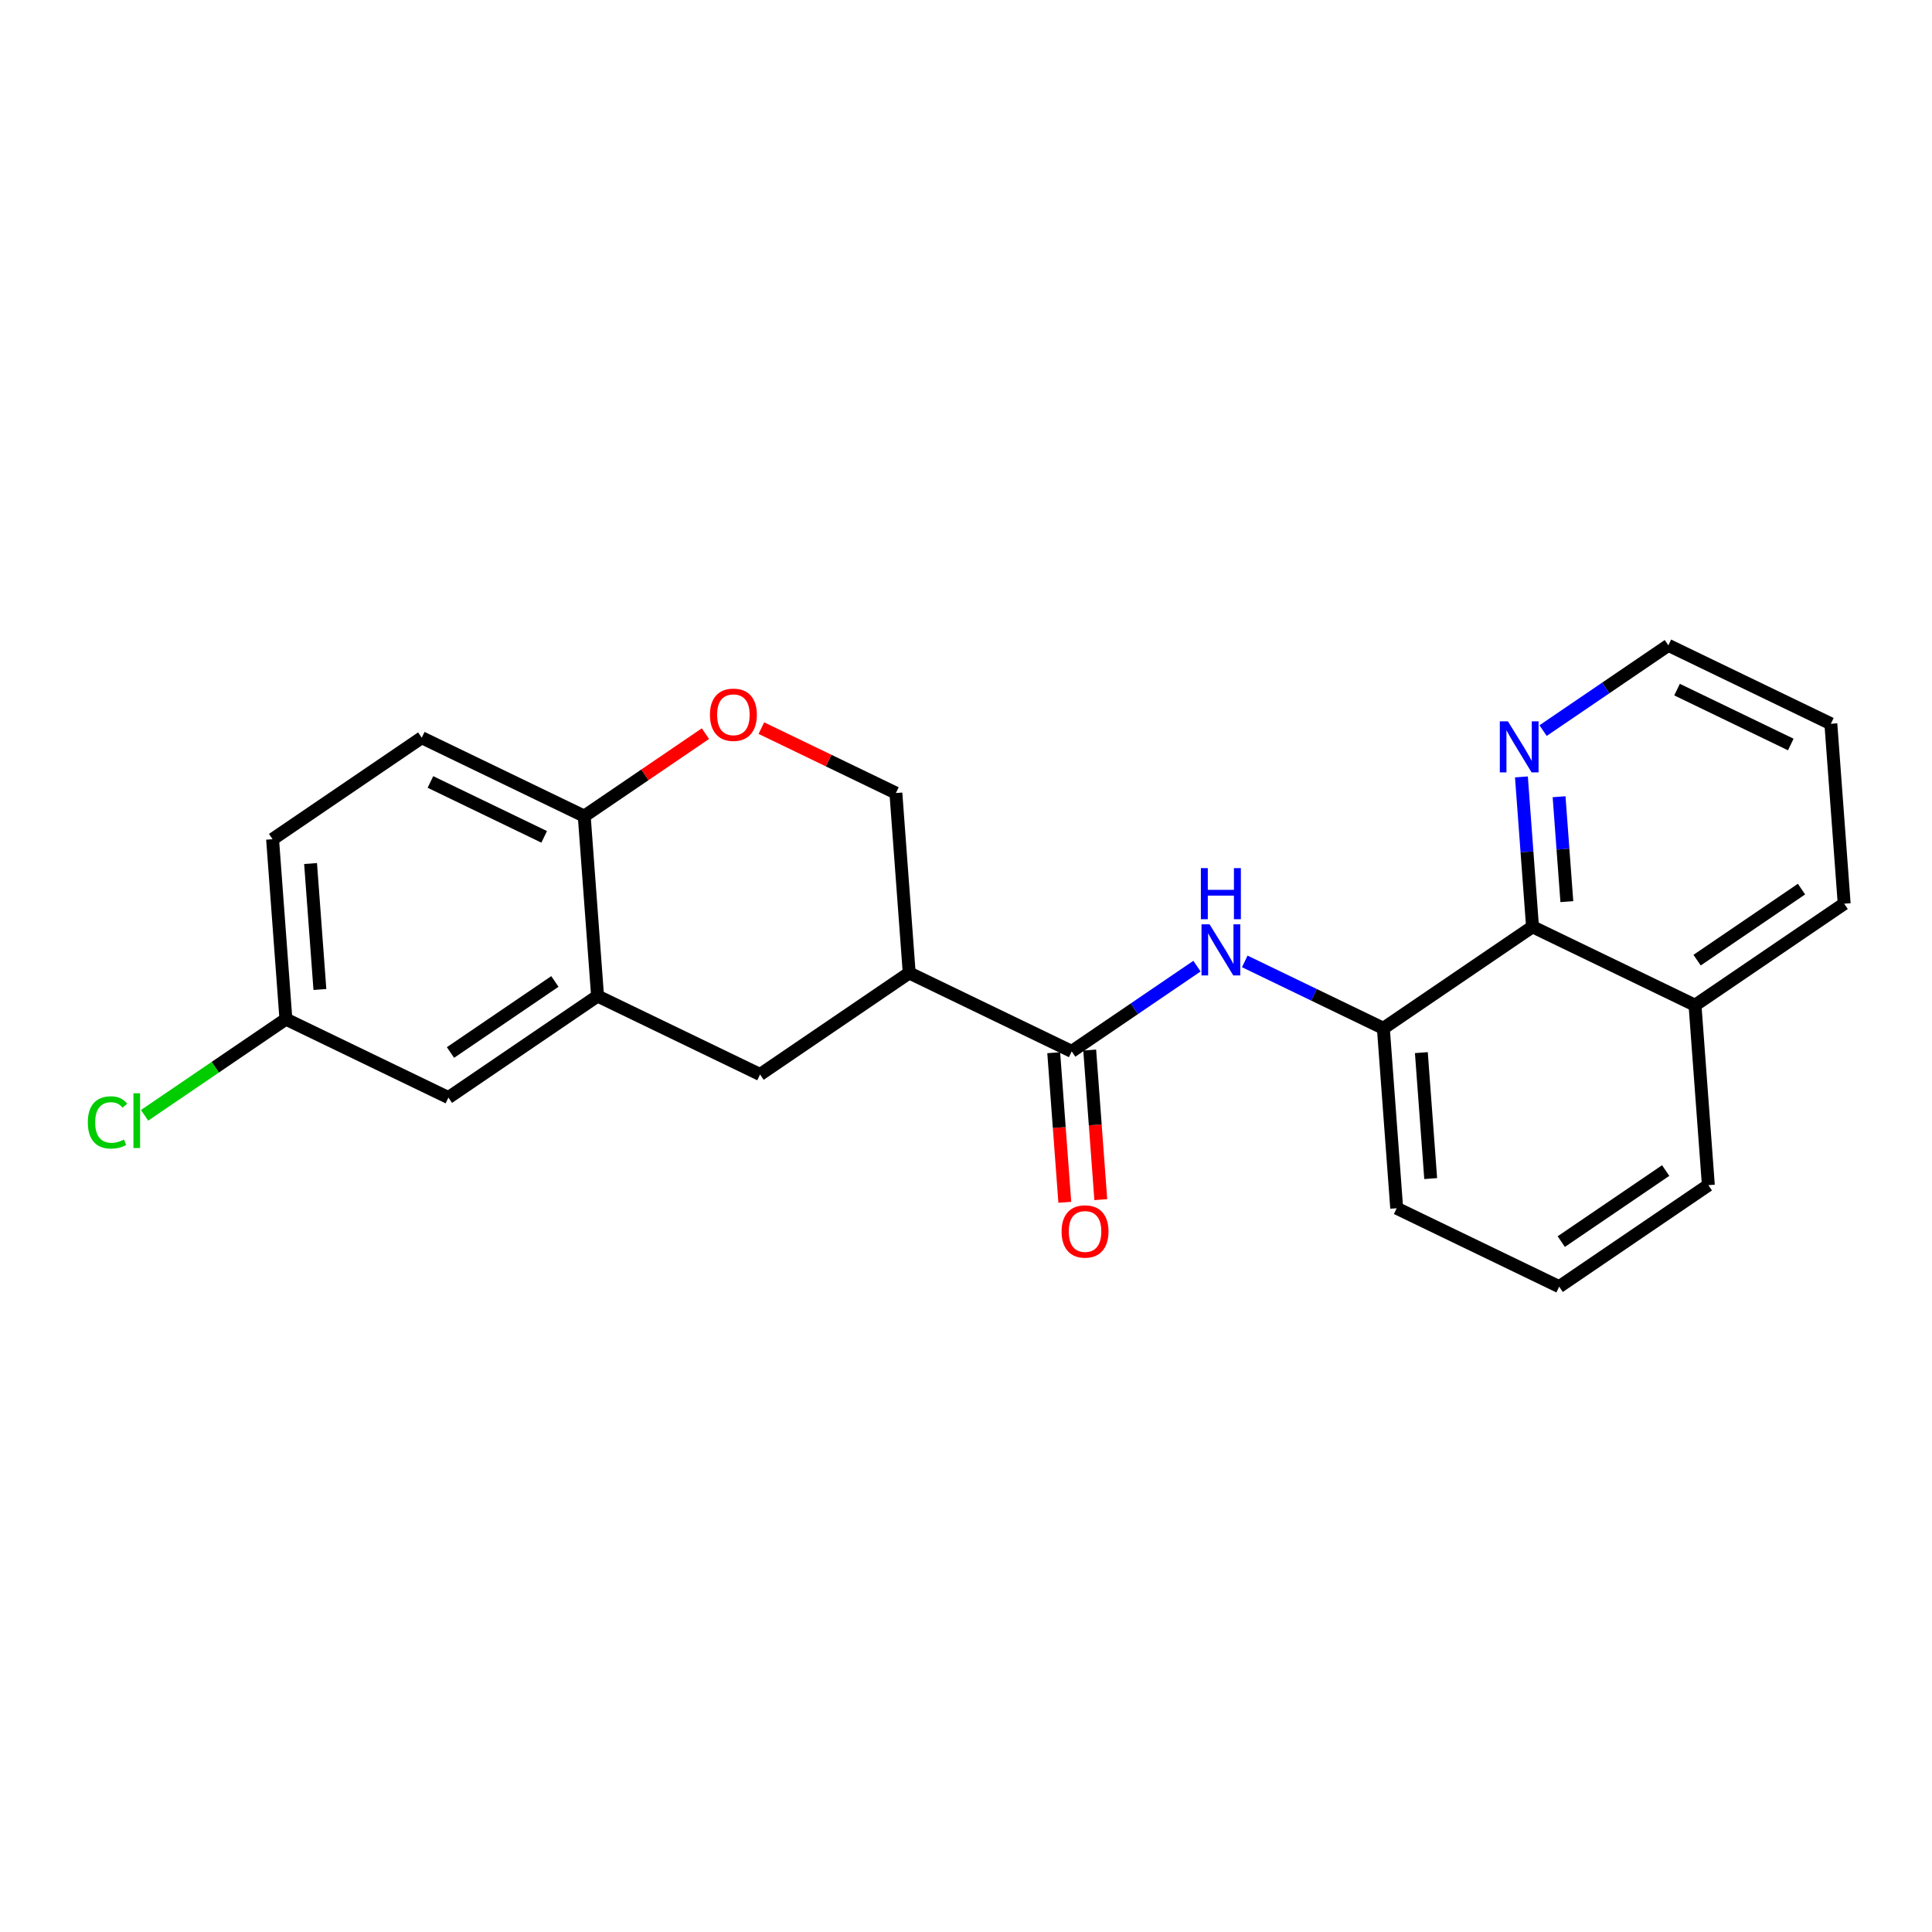 <?xml version='1.0' encoding='iso-8859-1'?>
<svg version='1.1' baseProfile='full'
              xmlns='http://www.w3.org/2000/svg'
                      xmlns:rdkit='http://www.rdkit.org/xml'
                      xmlns:xlink='http://www.w3.org/1999/xlink'
                  xml:space='preserve'
width='300px' height='300px' viewBox='0 0 300 300'>
<!-- END OF HEADER -->
<rect style='opacity:1.0;fill:#FFFFFF;stroke:none' width='300' height='300' x='0' y='0'> </rect>
<rect style='opacity:1.0;fill:#FFFFFF;stroke:none' width='300' height='300' x='0' y='0'> </rect>
<path class='bond-0 atom-0 atom-1' d='M 170.93,186.28 L 170.069,174.666' style='fill:none;fill-rule:evenodd;stroke:#FF0000;stroke-width:2.0px;stroke-linecap:butt;stroke-linejoin:miter;stroke-opacity:1' />
<path class='bond-0 atom-0 atom-1' d='M 170.069,174.666 L 169.209,163.052' style='fill:none;fill-rule:evenodd;stroke:#000000;stroke-width:2.0px;stroke-linecap:butt;stroke-linejoin:miter;stroke-opacity:1' />
<path class='bond-0 atom-0 atom-1' d='M 165.342,186.694 L 164.481,175.08' style='fill:none;fill-rule:evenodd;stroke:#FF0000;stroke-width:2.0px;stroke-linecap:butt;stroke-linejoin:miter;stroke-opacity:1' />
<path class='bond-0 atom-0 atom-1' d='M 164.481,175.08 L 163.621,163.466' style='fill:none;fill-rule:evenodd;stroke:#000000;stroke-width:2.0px;stroke-linecap:butt;stroke-linejoin:miter;stroke-opacity:1' />
<path class='bond-1 atom-1 atom-2' d='M 166.415,163.259 L 176.141,156.64' style='fill:none;fill-rule:evenodd;stroke:#000000;stroke-width:2.0px;stroke-linecap:butt;stroke-linejoin:miter;stroke-opacity:1' />
<path class='bond-1 atom-1 atom-2' d='M 176.141,156.64 L 185.867,150.021' style='fill:none;fill-rule:evenodd;stroke:#0000FF;stroke-width:2.0px;stroke-linecap:butt;stroke-linejoin:miter;stroke-opacity:1' />
<path class='bond-12 atom-1 atom-13' d='M 166.415,163.259 L 141.183,151.082' style='fill:none;fill-rule:evenodd;stroke:#000000;stroke-width:2.0px;stroke-linecap:butt;stroke-linejoin:miter;stroke-opacity:1' />
<path class='bond-2 atom-2 atom-3' d='M 193.286,149.287 L 204.047,154.48' style='fill:none;fill-rule:evenodd;stroke:#0000FF;stroke-width:2.0px;stroke-linecap:butt;stroke-linejoin:miter;stroke-opacity:1' />
<path class='bond-2 atom-2 atom-3' d='M 204.047,154.48 L 214.808,159.674' style='fill:none;fill-rule:evenodd;stroke:#000000;stroke-width:2.0px;stroke-linecap:butt;stroke-linejoin:miter;stroke-opacity:1' />
<path class='bond-3 atom-3 atom-4' d='M 214.808,159.674 L 216.878,187.614' style='fill:none;fill-rule:evenodd;stroke:#000000;stroke-width:2.0px;stroke-linecap:butt;stroke-linejoin:miter;stroke-opacity:1' />
<path class='bond-3 atom-3 atom-4' d='M 220.707,163.451 L 222.156,183.009' style='fill:none;fill-rule:evenodd;stroke:#000000;stroke-width:2.0px;stroke-linecap:butt;stroke-linejoin:miter;stroke-opacity:1' />
<path class='bond-23 atom-12 atom-3' d='M 237.97,143.911 L 214.808,159.674' style='fill:none;fill-rule:evenodd;stroke:#000000;stroke-width:2.0px;stroke-linecap:butt;stroke-linejoin:miter;stroke-opacity:1' />
<path class='bond-4 atom-4 atom-5' d='M 216.878,187.614 L 242.11,199.791' style='fill:none;fill-rule:evenodd;stroke:#000000;stroke-width:2.0px;stroke-linecap:butt;stroke-linejoin:miter;stroke-opacity:1' />
<path class='bond-5 atom-5 atom-6' d='M 242.11,199.791 L 265.272,184.029' style='fill:none;fill-rule:evenodd;stroke:#000000;stroke-width:2.0px;stroke-linecap:butt;stroke-linejoin:miter;stroke-opacity:1' />
<path class='bond-5 atom-5 atom-6' d='M 242.432,192.795 L 258.645,181.761' style='fill:none;fill-rule:evenodd;stroke:#000000;stroke-width:2.0px;stroke-linecap:butt;stroke-linejoin:miter;stroke-opacity:1' />
<path class='bond-6 atom-6 atom-7' d='M 265.272,184.029 L 263.202,156.089' style='fill:none;fill-rule:evenodd;stroke:#000000;stroke-width:2.0px;stroke-linecap:butt;stroke-linejoin:miter;stroke-opacity:1' />
<path class='bond-7 atom-7 atom-8' d='M 263.202,156.089 L 286.364,140.326' style='fill:none;fill-rule:evenodd;stroke:#000000;stroke-width:2.0px;stroke-linecap:butt;stroke-linejoin:miter;stroke-opacity:1' />
<path class='bond-7 atom-7 atom-8' d='M 263.524,149.092 L 279.737,138.058' style='fill:none;fill-rule:evenodd;stroke:#000000;stroke-width:2.0px;stroke-linecap:butt;stroke-linejoin:miter;stroke-opacity:1' />
<path class='bond-25 atom-12 atom-7' d='M 237.97,143.911 L 263.202,156.089' style='fill:none;fill-rule:evenodd;stroke:#000000;stroke-width:2.0px;stroke-linecap:butt;stroke-linejoin:miter;stroke-opacity:1' />
<path class='bond-8 atom-8 atom-9' d='M 286.364,140.326 L 284.294,112.386' style='fill:none;fill-rule:evenodd;stroke:#000000;stroke-width:2.0px;stroke-linecap:butt;stroke-linejoin:miter;stroke-opacity:1' />
<path class='bond-9 atom-9 atom-10' d='M 284.294,112.386 L 259.062,100.209' style='fill:none;fill-rule:evenodd;stroke:#000000;stroke-width:2.0px;stroke-linecap:butt;stroke-linejoin:miter;stroke-opacity:1' />
<path class='bond-9 atom-9 atom-10' d='M 278.073,115.606 L 260.411,107.082' style='fill:none;fill-rule:evenodd;stroke:#000000;stroke-width:2.0px;stroke-linecap:butt;stroke-linejoin:miter;stroke-opacity:1' />
<path class='bond-10 atom-10 atom-11' d='M 259.062,100.209 L 249.336,106.828' style='fill:none;fill-rule:evenodd;stroke:#000000;stroke-width:2.0px;stroke-linecap:butt;stroke-linejoin:miter;stroke-opacity:1' />
<path class='bond-10 atom-10 atom-11' d='M 249.336,106.828 L 239.61,113.447' style='fill:none;fill-rule:evenodd;stroke:#0000FF;stroke-width:2.0px;stroke-linecap:butt;stroke-linejoin:miter;stroke-opacity:1' />
<path class='bond-11 atom-11 atom-12' d='M 236.246,120.639 L 237.108,132.275' style='fill:none;fill-rule:evenodd;stroke:#0000FF;stroke-width:2.0px;stroke-linecap:butt;stroke-linejoin:miter;stroke-opacity:1' />
<path class='bond-11 atom-11 atom-12' d='M 237.108,132.275 L 237.97,143.911' style='fill:none;fill-rule:evenodd;stroke:#000000;stroke-width:2.0px;stroke-linecap:butt;stroke-linejoin:miter;stroke-opacity:1' />
<path class='bond-11 atom-11 atom-12' d='M 242.093,123.716 L 242.696,131.861' style='fill:none;fill-rule:evenodd;stroke:#0000FF;stroke-width:2.0px;stroke-linecap:butt;stroke-linejoin:miter;stroke-opacity:1' />
<path class='bond-11 atom-11 atom-12' d='M 242.696,131.861 L 243.3,140.006' style='fill:none;fill-rule:evenodd;stroke:#000000;stroke-width:2.0px;stroke-linecap:butt;stroke-linejoin:miter;stroke-opacity:1' />
<path class='bond-13 atom-13 atom-14' d='M 141.183,151.082 L 139.113,123.142' style='fill:none;fill-rule:evenodd;stroke:#000000;stroke-width:2.0px;stroke-linecap:butt;stroke-linejoin:miter;stroke-opacity:1' />
<path class='bond-24 atom-23 atom-13' d='M 118.021,166.845 L 141.183,151.082' style='fill:none;fill-rule:evenodd;stroke:#000000;stroke-width:2.0px;stroke-linecap:butt;stroke-linejoin:miter;stroke-opacity:1' />
<path class='bond-14 atom-14 atom-15' d='M 139.113,123.142 L 128.669,118.101' style='fill:none;fill-rule:evenodd;stroke:#000000;stroke-width:2.0px;stroke-linecap:butt;stroke-linejoin:miter;stroke-opacity:1' />
<path class='bond-14 atom-14 atom-15' d='M 128.669,118.101 L 118.224,113.061' style='fill:none;fill-rule:evenodd;stroke:#FF0000;stroke-width:2.0px;stroke-linecap:butt;stroke-linejoin:miter;stroke-opacity:1' />
<path class='bond-15 atom-15 atom-16' d='M 109.539,113.92 L 100.129,120.324' style='fill:none;fill-rule:evenodd;stroke:#FF0000;stroke-width:2.0px;stroke-linecap:butt;stroke-linejoin:miter;stroke-opacity:1' />
<path class='bond-15 atom-15 atom-16' d='M 100.129,120.324 L 90.72,126.727' style='fill:none;fill-rule:evenodd;stroke:#000000;stroke-width:2.0px;stroke-linecap:butt;stroke-linejoin:miter;stroke-opacity:1' />
<path class='bond-16 atom-16 atom-17' d='M 90.72,126.727 L 65.488,114.55' style='fill:none;fill-rule:evenodd;stroke:#000000;stroke-width:2.0px;stroke-linecap:butt;stroke-linejoin:miter;stroke-opacity:1' />
<path class='bond-16 atom-16 atom-17' d='M 84.499,129.947 L 66.837,121.423' style='fill:none;fill-rule:evenodd;stroke:#000000;stroke-width:2.0px;stroke-linecap:butt;stroke-linejoin:miter;stroke-opacity:1' />
<path class='bond-26 atom-22 atom-16' d='M 92.79,154.667 L 90.72,126.727' style='fill:none;fill-rule:evenodd;stroke:#000000;stroke-width:2.0px;stroke-linecap:butt;stroke-linejoin:miter;stroke-opacity:1' />
<path class='bond-17 atom-17 atom-18' d='M 65.488,114.55 L 42.326,130.313' style='fill:none;fill-rule:evenodd;stroke:#000000;stroke-width:2.0px;stroke-linecap:butt;stroke-linejoin:miter;stroke-opacity:1' />
<path class='bond-18 atom-18 atom-19' d='M 42.326,130.313 L 44.396,158.253' style='fill:none;fill-rule:evenodd;stroke:#000000;stroke-width:2.0px;stroke-linecap:butt;stroke-linejoin:miter;stroke-opacity:1' />
<path class='bond-18 atom-18 atom-19' d='M 48.225,134.09 L 49.674,153.648' style='fill:none;fill-rule:evenodd;stroke:#000000;stroke-width:2.0px;stroke-linecap:butt;stroke-linejoin:miter;stroke-opacity:1' />
<path class='bond-19 atom-19 atom-20' d='M 44.396,158.253 L 33.423,165.72' style='fill:none;fill-rule:evenodd;stroke:#000000;stroke-width:2.0px;stroke-linecap:butt;stroke-linejoin:miter;stroke-opacity:1' />
<path class='bond-19 atom-19 atom-20' d='M 33.423,165.72 L 22.45,173.188' style='fill:none;fill-rule:evenodd;stroke:#00CC00;stroke-width:2.0px;stroke-linecap:butt;stroke-linejoin:miter;stroke-opacity:1' />
<path class='bond-20 atom-19 atom-21' d='M 44.396,158.253 L 69.628,170.43' style='fill:none;fill-rule:evenodd;stroke:#000000;stroke-width:2.0px;stroke-linecap:butt;stroke-linejoin:miter;stroke-opacity:1' />
<path class='bond-21 atom-21 atom-22' d='M 69.628,170.43 L 92.79,154.667' style='fill:none;fill-rule:evenodd;stroke:#000000;stroke-width:2.0px;stroke-linecap:butt;stroke-linejoin:miter;stroke-opacity:1' />
<path class='bond-21 atom-21 atom-22' d='M 69.95,163.433 L 86.163,152.4' style='fill:none;fill-rule:evenodd;stroke:#000000;stroke-width:2.0px;stroke-linecap:butt;stroke-linejoin:miter;stroke-opacity:1' />
<path class='bond-22 atom-22 atom-23' d='M 92.79,154.667 L 118.021,166.845' style='fill:none;fill-rule:evenodd;stroke:#000000;stroke-width:2.0px;stroke-linecap:butt;stroke-linejoin:miter;stroke-opacity:1' />
<path  class='atom-0' d='M 164.843 191.222
Q 164.843 189.317, 165.784 188.252
Q 166.725 187.187, 168.485 187.187
Q 170.244 187.187, 171.186 188.252
Q 172.127 189.317, 172.127 191.222
Q 172.127 193.149, 171.175 194.248
Q 170.222 195.335, 168.485 195.335
Q 166.737 195.335, 165.784 194.248
Q 164.843 193.161, 164.843 191.222
M 168.485 194.438
Q 169.695 194.438, 170.345 193.631
Q 171.006 192.813, 171.006 191.222
Q 171.006 189.664, 170.345 188.88
Q 169.695 188.084, 168.485 188.084
Q 167.275 188.084, 166.613 188.868
Q 165.963 189.653, 165.963 191.222
Q 165.963 192.824, 166.613 193.631
Q 167.275 194.438, 168.485 194.438
' fill='#FF0000'/>
<path  class='atom-2' d='M 187.823 143.53
L 190.423 147.732
Q 190.681 148.147, 191.095 148.898
Q 191.51 149.648, 191.532 149.693
L 191.532 143.53
L 192.586 143.53
L 192.586 151.464
L 191.499 151.464
L 188.708 146.869
Q 188.383 146.331, 188.036 145.715
Q 187.7 145.098, 187.599 144.908
L 187.599 151.464
L 186.568 151.464
L 186.568 143.53
L 187.823 143.53
' fill='#0000FF'/>
<path  class='atom-2' d='M 186.472 134.802
L 187.548 134.802
L 187.548 138.175
L 191.605 138.175
L 191.605 134.802
L 192.681 134.802
L 192.681 142.736
L 191.605 142.736
L 191.605 139.072
L 187.548 139.072
L 187.548 142.736
L 186.472 142.736
L 186.472 134.802
' fill='#0000FF'/>
<path  class='atom-11' d='M 234.146 112.004
L 236.746 116.207
Q 237.004 116.621, 237.419 117.372
Q 237.833 118.123, 237.856 118.168
L 237.856 112.004
L 238.909 112.004
L 238.909 119.938
L 237.822 119.938
L 235.032 115.344
Q 234.707 114.806, 234.359 114.189
Q 234.023 113.573, 233.922 113.383
L 233.922 119.938
L 232.891 119.938
L 232.891 112.004
L 234.146 112.004
' fill='#0000FF'/>
<path  class='atom-15' d='M 110.239 110.987
Q 110.239 109.082, 111.181 108.017
Q 112.122 106.953, 113.881 106.953
Q 115.641 106.953, 116.582 108.017
Q 117.524 109.082, 117.524 110.987
Q 117.524 112.915, 116.571 114.013
Q 115.618 115.1, 113.881 115.1
Q 112.133 115.1, 111.181 114.013
Q 110.239 112.926, 110.239 110.987
M 113.881 114.203
Q 115.092 114.203, 115.742 113.397
Q 116.403 112.579, 116.403 110.987
Q 116.403 109.429, 115.742 108.645
Q 115.092 107.849, 113.881 107.849
Q 112.671 107.849, 112.01 108.634
Q 111.36 109.418, 111.36 110.987
Q 111.36 112.59, 112.01 113.397
Q 112.671 114.203, 113.881 114.203
' fill='#FF0000'/>
<path  class='atom-20' d='M 13.636 174.29
Q 13.636 172.318, 14.555 171.287
Q 15.486 170.244, 17.245 170.244
Q 18.881 170.244, 19.755 171.399
L 19.015 172.004
Q 18.377 171.163, 17.245 171.163
Q 16.046 171.163, 15.407 171.97
Q 14.779 172.766, 14.779 174.29
Q 14.779 175.859, 15.429 176.666
Q 16.091 177.473, 17.368 177.473
Q 18.242 177.473, 19.262 176.946
L 19.576 177.787
Q 19.161 178.056, 18.534 178.212
Q 17.906 178.369, 17.211 178.369
Q 15.486 178.369, 14.555 177.316
Q 13.636 176.262, 13.636 174.29
' fill='#00CC00'/>
<path  class='atom-20' d='M 20.719 169.763
L 21.75 169.763
L 21.75 178.268
L 20.719 178.268
L 20.719 169.763
' fill='#00CC00'/>
</svg>
